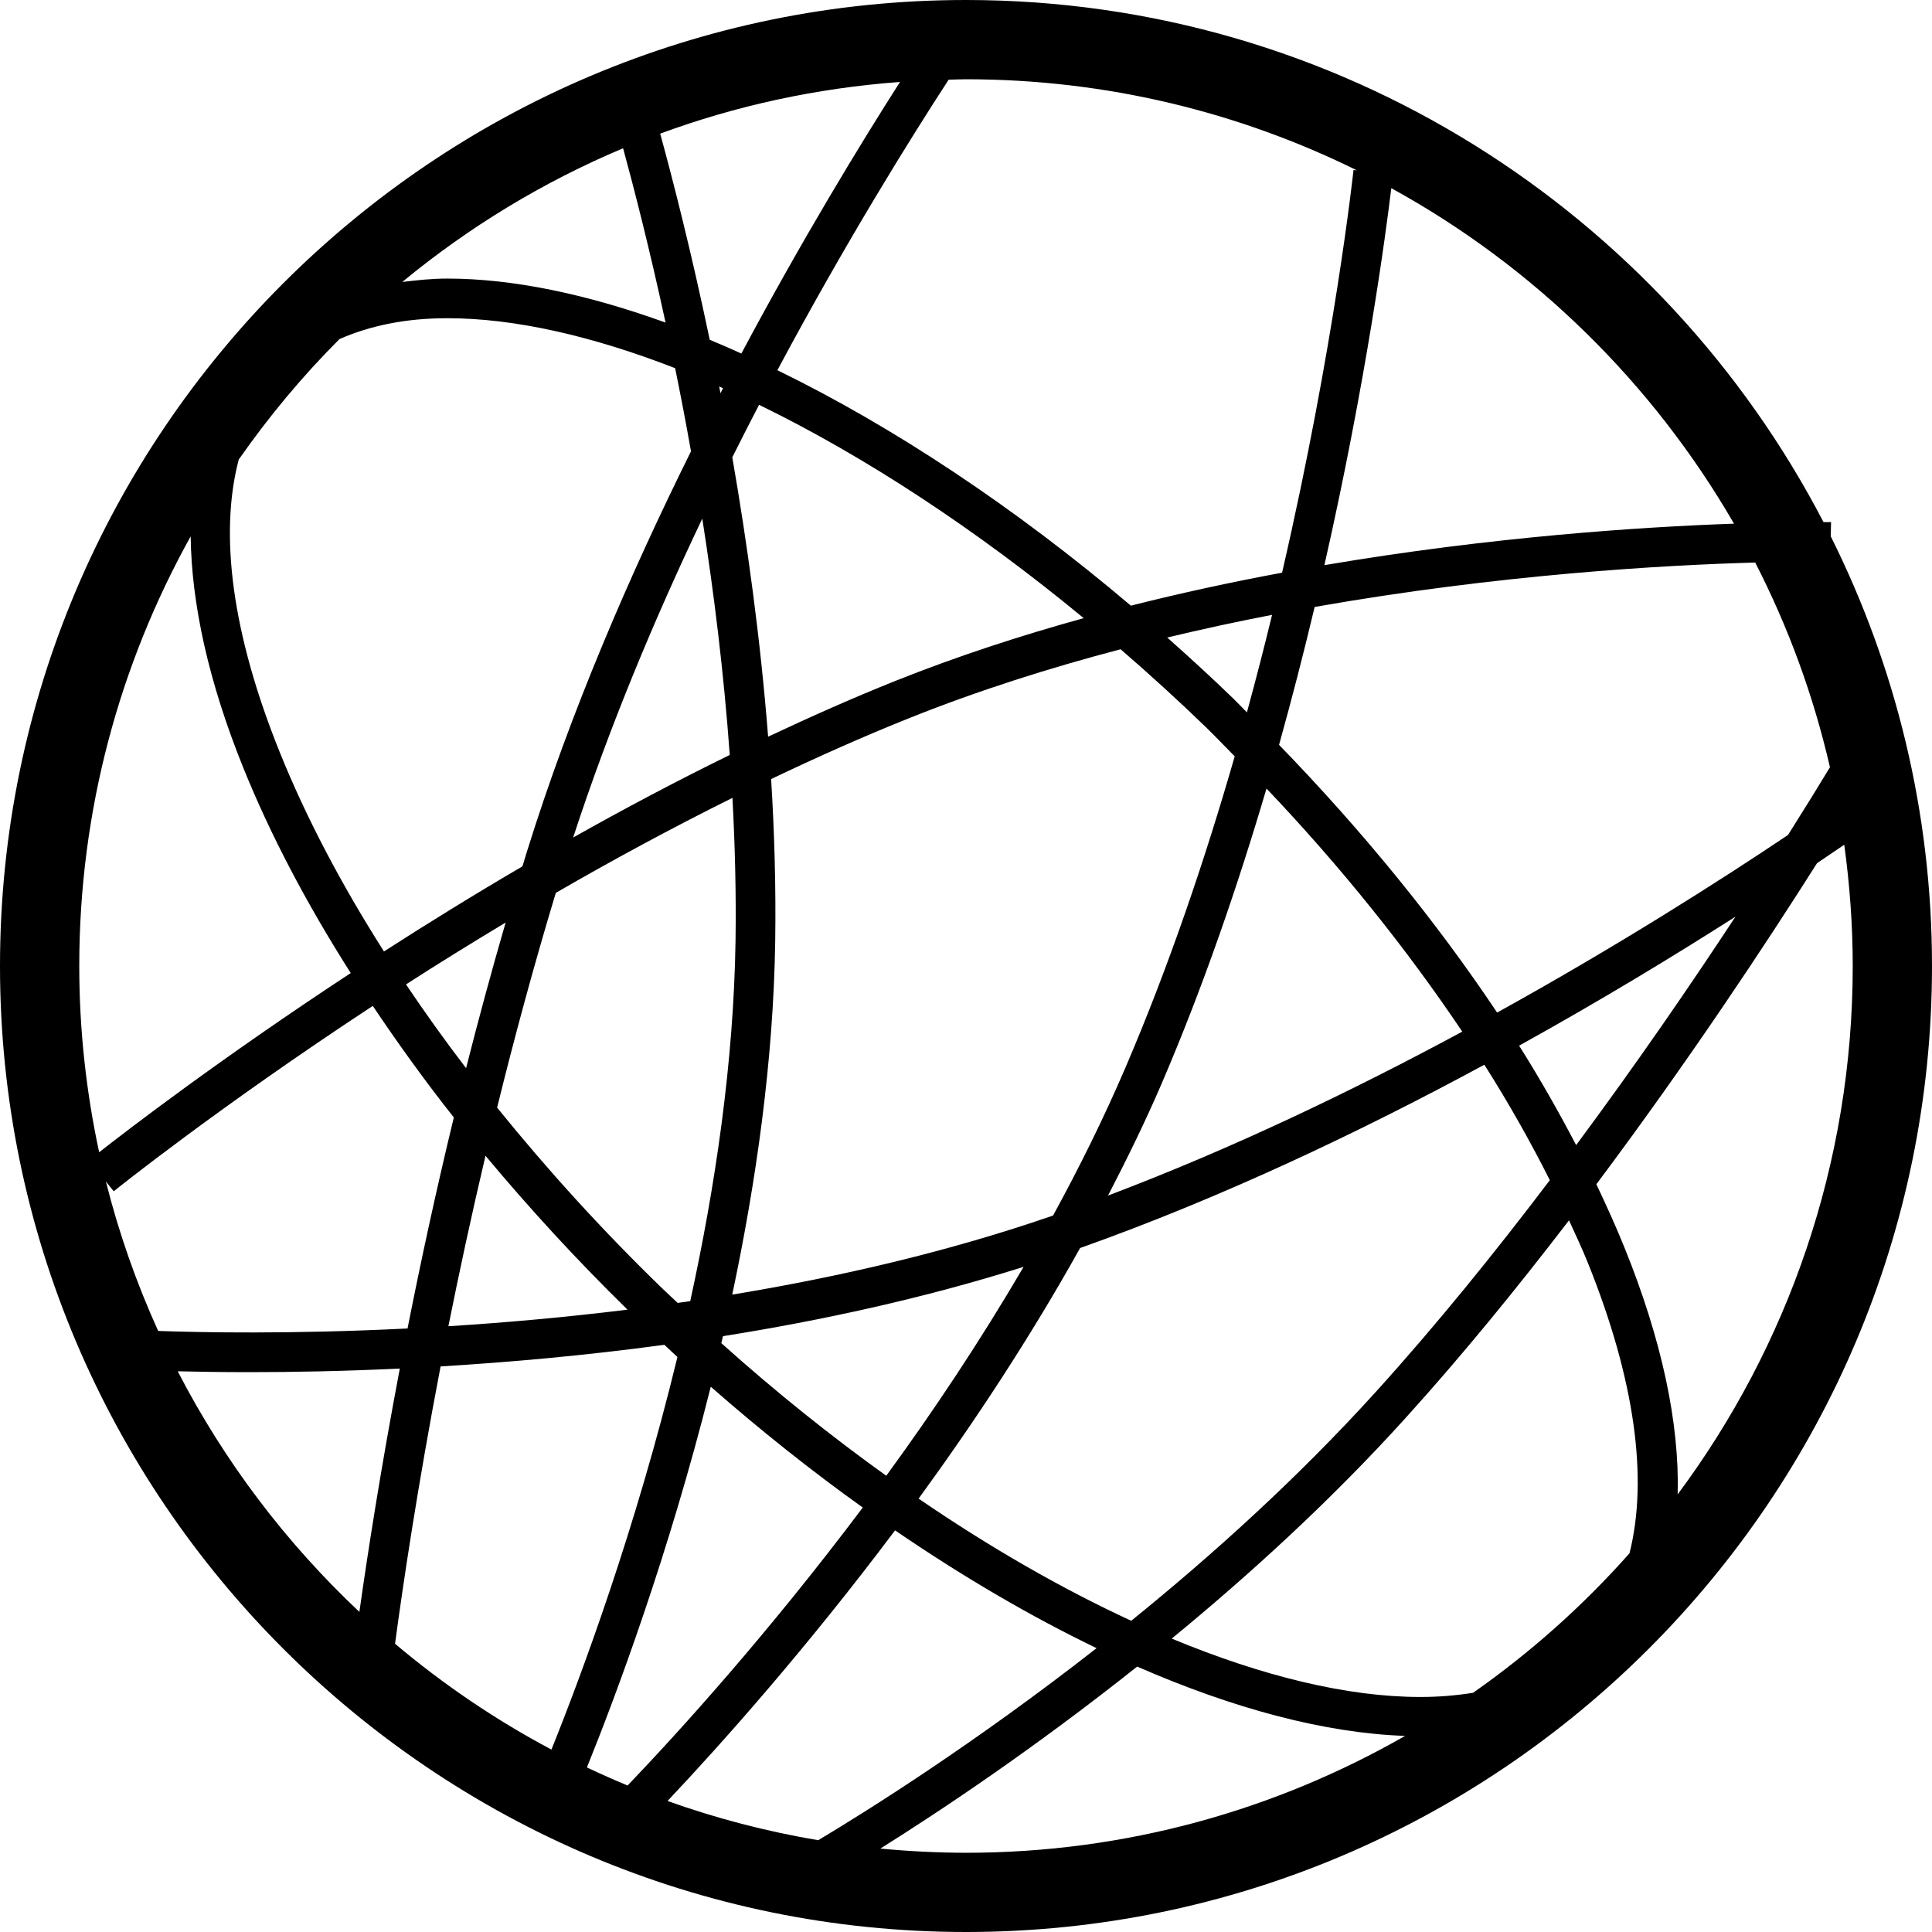 <?xml version="1.0" encoding="iso-8859-1"?>
<!-- Uploaded to: SVG Repo, www.svgrepo.com, Generator: SVG Repo Mixer Tools -->
<!DOCTYPE svg PUBLIC "-//W3C//DTD SVG 1.1//EN" "http://www.w3.org/Graphics/SVG/1.1/DTD/svg11.dtd">
<svg fill="#000000" version="1.1" id="Capa_1" xmlns="http://www.w3.org/2000/svg" xmlns:xlink="http://www.w3.org/1999/xlink" 
	 width="800px" height="800px" viewBox="0 0 48.748 48.748"
	 xml:space="preserve">
<g>
	<path d="M46.193,13.532l0.008-0.358c-0.01,0-0.076-0.001-0.191-0.001C41.945,5.355,33.775,0,24.374,0C10.934,0,0,10.934,0,24.374
		c0,13.44,10.934,24.374,24.374,24.374c13.44,0,24.374-10.934,24.374-24.374C48.748,20.48,47.825,16.8,46.193,13.532z
		 M40.062,31.857c1.192,2.953,1.528,5.455,1.053,7.336c-1.172,1.322-2.496,2.503-3.946,3.519c-0.416,0.067-0.856,0.106-1.331,0.106
		c-1.842,0-3.986-0.524-6.273-1.473c1.959-1.609,4.002-3.47,5.879-5.543c1.447-1.596,2.841-3.31,4.145-5.011
		C39.751,31.146,39.921,31.506,40.062,31.857z M34.704,35.131c-1.968,2.171-4.121,4.113-6.161,5.764
		c-1.743-0.805-3.551-1.84-5.365-3.082c1.4-1.92,2.811-4.056,4.075-6.323c3.603-1.279,7.119-2.958,10.2-4.625
		c0.621,0.978,1.167,1.95,1.652,2.913C37.732,31.591,36.246,33.43,34.704,35.131z M14.809,44.596
		c0.727-1.799,2.056-5.346,3.125-9.606c1.259,1.104,2.543,2.124,3.835,3.048c-2.393,3.188-4.655,5.678-5.934,7.014
		C15.489,44.907,15.146,44.756,14.809,44.596z M2.672,29.812l0.198,0.246c0.049-0.041,2.631-2.112,6.536-4.677
		c0.632,0.941,1.307,1.882,2.045,2.814c-0.455,1.879-0.842,3.675-1.168,5.325c-2.946,0.147-5.234,0.1-6.292,0.062
		C3.445,32.378,3,31.119,2.672,29.812z M6.024,11.595c0.759-1.086,1.607-2.105,2.542-3.04c0.768-0.336,1.665-0.526,2.72-0.526
		c1.701,0,3.66,0.448,5.749,1.261c0.136,0.667,0.271,1.368,0.4,2.098c-1.533,3.09-3.039,6.566-4.138,10.095
		c-0.039,0.126-0.077,0.251-0.115,0.377c-1.24,0.725-2.407,1.448-3.494,2.147c-1.079-1.696-1.966-3.384-2.626-5.019
		C5.858,16.007,5.526,13.482,6.024,11.595z M24.374,2c3.538,0,6.885,0.829,9.862,2.297l-0.084-0.009
		c-0.008,0.073-0.483,4.454-1.803,10.162c-1.25,0.232-2.529,0.507-3.815,0.832c-2.938-2.49-6.001-4.518-8.919-5.941
		c1.74-3.258,3.373-5.873,4.321-7.33C24.082,2.008,24.227,2,24.374,2z M16.701,32.5c-1.517-1.47-2.903-3.001-4.158-4.553
		c0.433-1.756,0.925-3.578,1.481-5.418c1.414-0.818,2.911-1.629,4.457-2.397c0.064,1.192,0.095,2.396,0.078,3.595
		c-0.045,3.074-0.51,6.207-1.143,9.103c-0.105,0.016-0.21,0.029-0.316,0.045C16.967,32.749,16.832,32.628,16.701,32.5z
		 M19.153,10.214c2.666,1.299,5.471,3.138,8.191,5.383c-1.603,0.443-3.203,0.965-4.753,1.584c-1.083,0.433-2.154,0.911-3.21,1.407
		c-0.195-2.482-0.527-4.881-0.904-7.049C18.702,11.089,18.928,10.647,19.153,10.214z M18.179,9.921
		c-0.011-0.056-0.022-0.114-0.033-0.17c0.032,0.014,0.065,0.03,0.098,0.045C18.223,9.838,18.201,9.879,18.179,9.921z M18.413,19.049
		c-1.362,0.667-2.683,1.369-3.951,2.083c0.907-2.783,2.056-5.522,3.258-8.046C18.015,14.963,18.264,16.98,18.413,19.049z
		 M18.242,33.714c2.492-0.396,5.08-0.958,7.585-1.749c-1.099,1.878-2.284,3.654-3.465,5.271c-1.401-1.004-2.798-2.123-4.162-3.346
		C18.214,33.832,18.228,33.773,18.242,33.714z M28.395,26.943c-0.545,1.27-1.162,2.516-1.824,3.727
		c-2.646,0.916-5.42,1.555-8.095,1.995c0.604-2.851,1.04-5.913,1.084-8.922c0.02-1.364-0.02-2.733-0.103-4.086
		c1.151-0.549,2.322-1.073,3.506-1.546c1.729-0.691,3.522-1.259,5.312-1.729c0.727,0.629,1.445,1.281,2.151,1.965
		c0.25,0.243,0.485,0.492,0.728,0.737C30.408,21.679,29.497,24.372,28.395,26.943z M31.956,19.896
		c1.894,1.992,3.549,4.063,4.94,6.134c-2.723,1.469-5.783,2.944-8.938,4.136c0.481-0.93,0.942-1.869,1.354-2.828
		C30.357,24.902,31.229,22.363,31.956,19.896z M31.121,17.628c-0.549-0.532-1.107-1.042-1.67-1.542
		c0.89-0.213,1.773-0.404,2.646-0.572c-0.195,0.802-0.406,1.624-0.635,2.461C31.348,17.86,31.238,17.742,31.121,17.628z
		 M18.706,8.92c-0.268-0.12-0.534-0.238-0.798-0.347c-0.467-2.229-0.932-4.042-1.25-5.201c1.909-0.704,3.94-1.148,6.051-1.304
		C21.719,3.618,20.252,6.02,18.706,8.92z M16.793,8.139c-1.989-0.719-3.859-1.11-5.507-1.11c-0.4,0-0.768,0.042-1.135,0.085
		c1.671-1.379,3.545-2.521,5.571-3.373C16.003,4.771,16.393,6.291,16.793,8.139z M12.758,23.278
		c-0.361,1.242-0.693,2.471-0.998,3.674c-0.538-0.703-1.042-1.408-1.516-2.114C11.037,24.328,11.88,23.805,12.758,23.278z
		 M12.25,29.162c1.103,1.322,2.296,2.624,3.583,3.883c-1.592,0.197-3.116,0.33-4.519,0.418
		C11.584,32.113,11.895,30.668,12.25,29.162z M16.764,33.932c0.11,0.103,0.218,0.207,0.329,0.308c-1.06,4.37-2.43,8.042-3.179,9.905
		c-1.412-0.75-2.734-1.647-3.946-2.67c0.199-1.485,0.567-3.961,1.149-6.998C12.844,34.373,14.756,34.204,16.764,33.932z
		 M22.584,38.614c1.711,1.17,3.423,2.172,5.085,2.972c-3.084,2.412-5.785,4.105-7.024,4.846c-1.309-0.221-2.58-0.553-3.802-0.99
		C18.182,44.023,20.325,41.625,22.584,38.614z M38.33,26.384c2.09-1.159,3.945-2.288,5.458-3.254
		c-1.104,1.683-2.479,3.687-4.019,5.763C39.333,28.061,38.861,27.225,38.33,26.384z M37.775,25.549
		c-1.529-2.29-3.385-4.573-5.502-6.755c0.332-1.191,0.631-2.357,0.898-3.479c4.658-0.821,8.814-1.057,11.116-1.121
		c0.831,1.618,1.469,3.35,1.886,5.165c-0.258,0.427-0.609,0.998-1.058,1.709C43.419,22.206,40.844,23.851,37.775,25.549z
		 M43.752,13.213c-2.334,0.082-6.109,0.329-10.335,1.047c1.058-4.664,1.552-8.382,1.688-9.512
		C38.704,6.724,41.7,9.663,43.752,13.213z M4.811,13.534c0.021,1.702,0.449,3.66,1.324,5.829c0.683,1.693,1.6,3.438,2.715,5.189
		c-3.285,2.158-5.622,3.952-6.348,4.522C2.176,27.559,2,25.986,2,24.374C2,20.443,3.023,16.748,4.811,13.534z M4.484,34.6
		c0.483,0.012,1.095,0.022,1.823,0.022c1.05,0,2.337-0.022,3.781-0.091c-0.481,2.533-0.812,4.664-1.02,6.14
		C7.216,38.93,5.661,36.878,4.484,34.6z M22.213,46.643c1.536-0.963,3.893-2.535,6.48-4.592c2.445,1.069,4.752,1.68,6.76,1.749
		c-3.27,1.873-7.051,2.949-11.08,2.949C23.645,46.748,22.924,46.71,22.213,46.643z M42.331,37.705
		c0.047-1.787-0.397-3.889-1.34-6.221c-0.214-0.529-0.455-1.063-0.712-1.603c2.318-3.096,4.275-6.059,5.568-8.101
		c0.248-0.167,0.479-0.325,0.687-0.466c0.137,1.001,0.214,2.021,0.214,3.059C46.748,29.365,45.104,33.979,42.331,37.705z"/>
</g>
</svg>